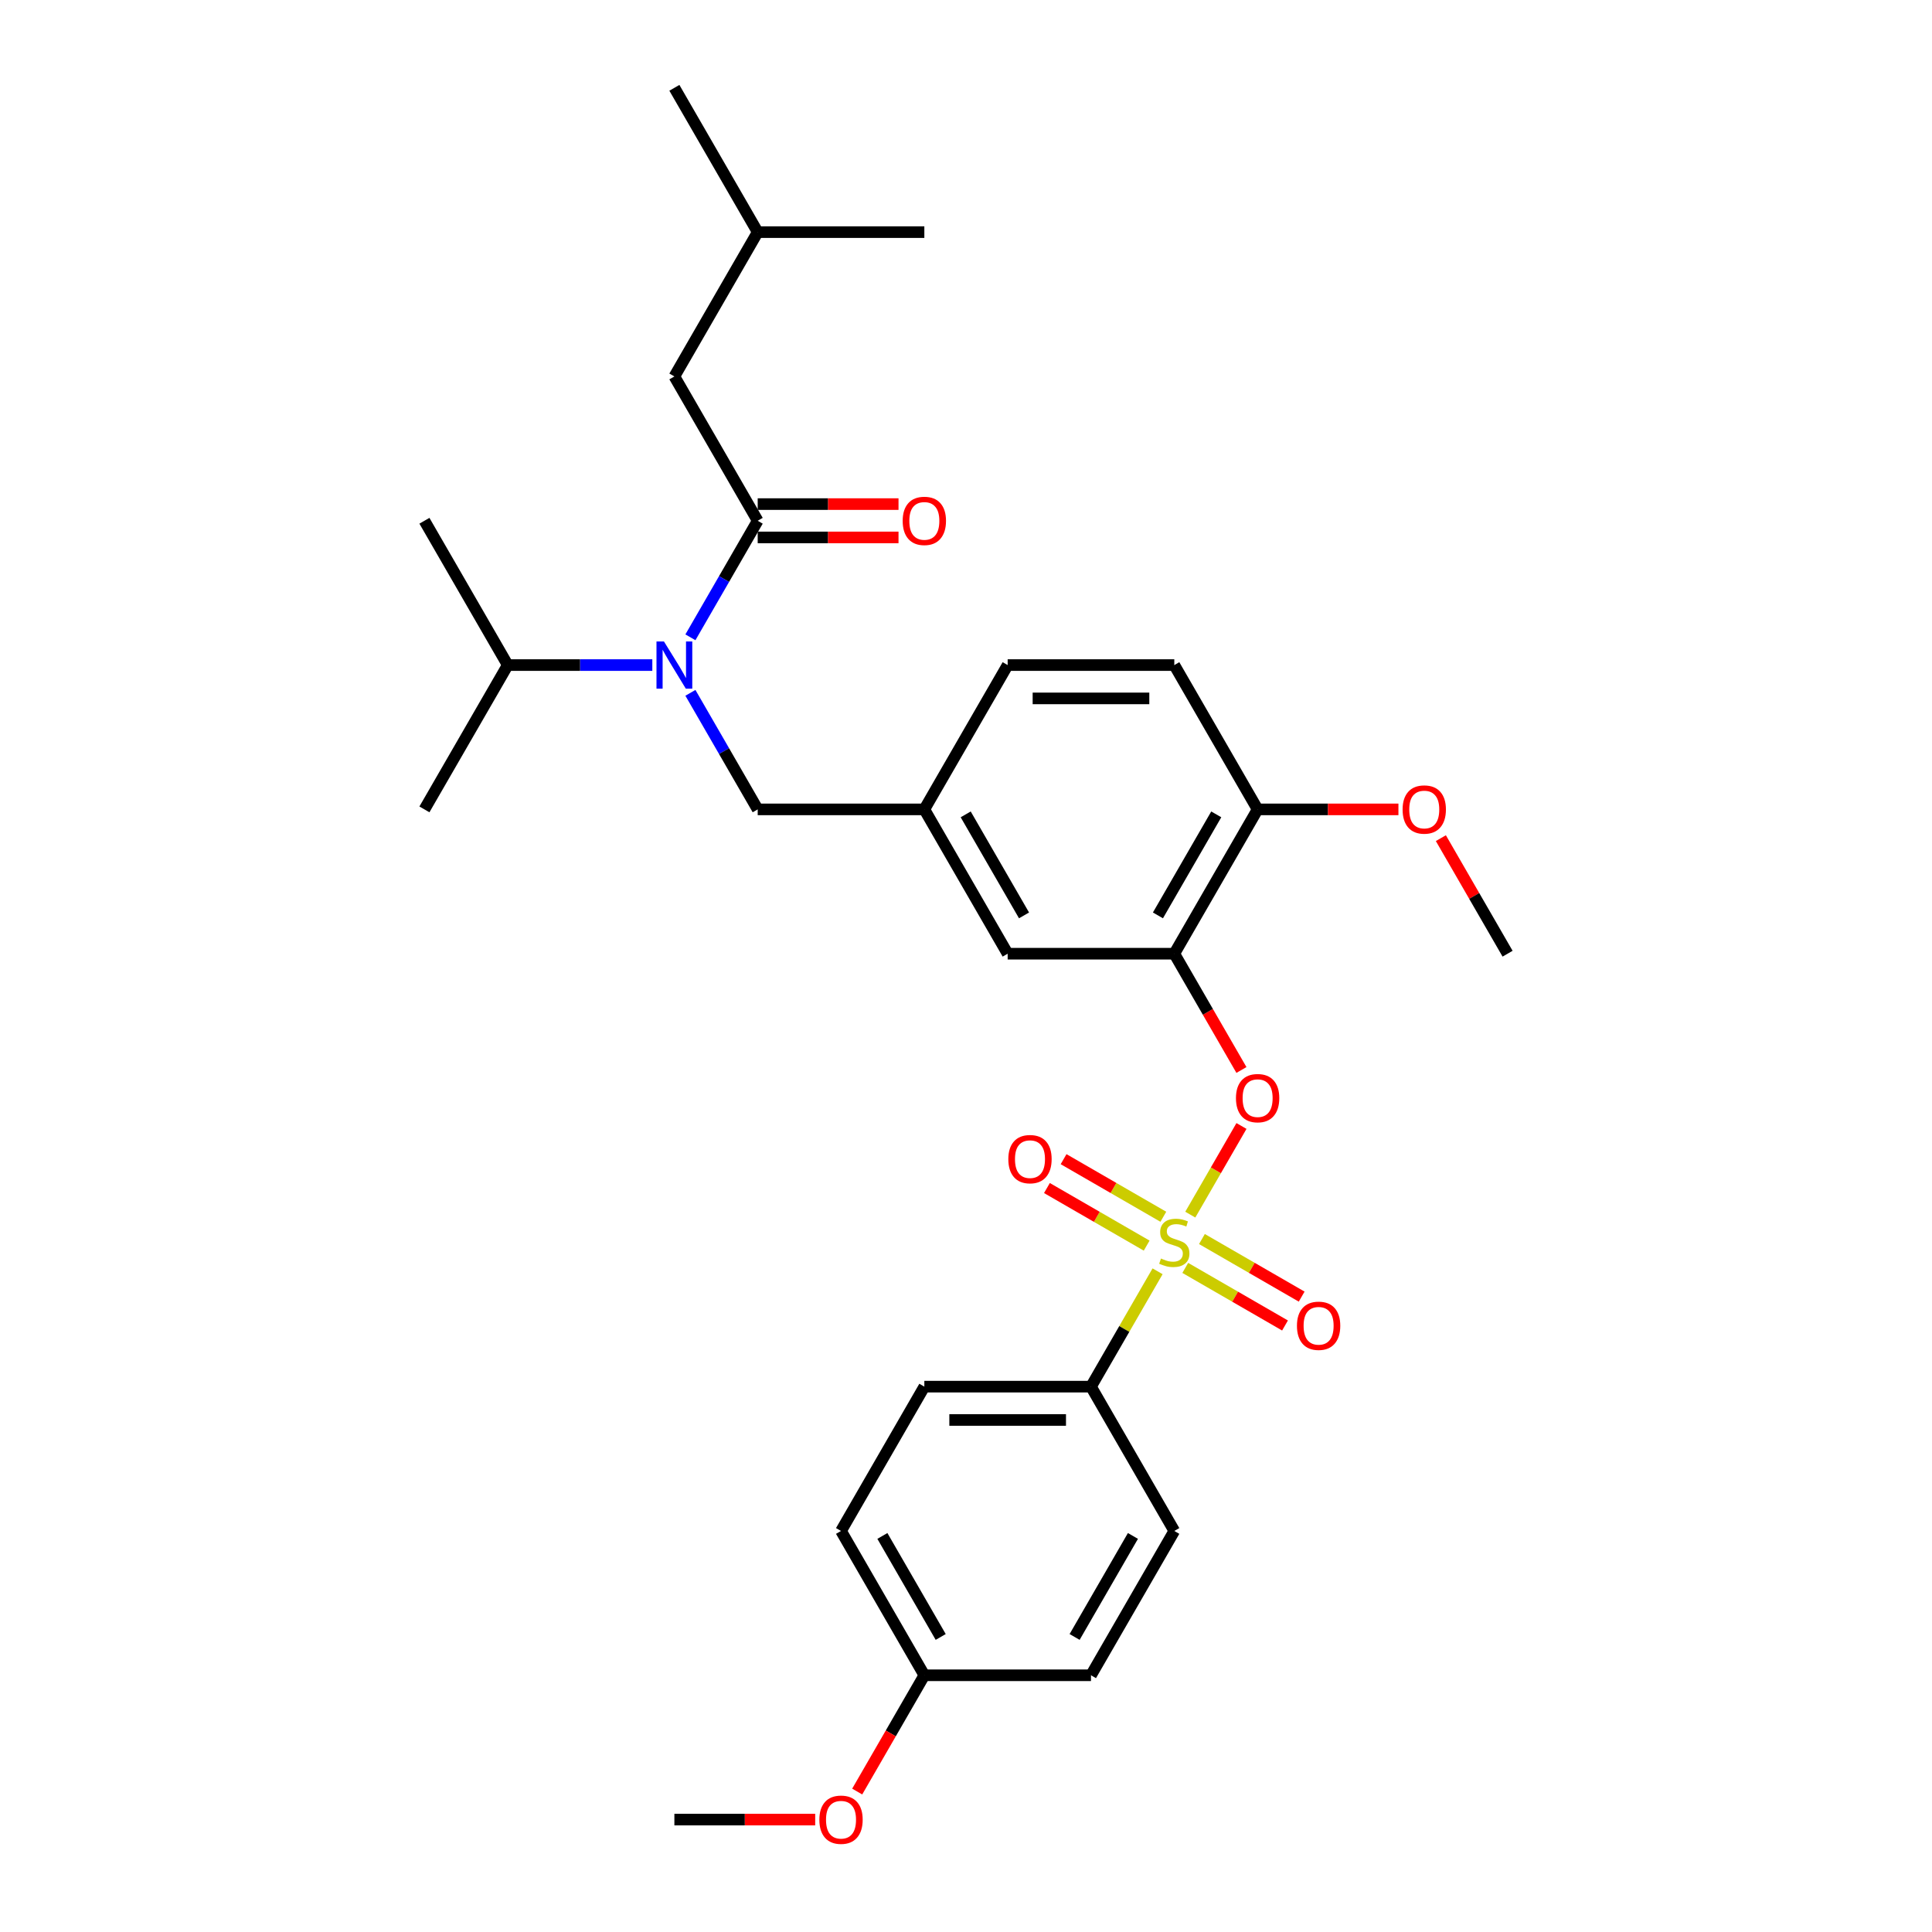 <?xml version='1.0' encoding='iso-8859-1'?>
<svg version='1.1' baseProfile='full'
              xmlns='http://www.w3.org/2000/svg'
                      xmlns:rdkit='http://www.rdkit.org/xml'
                      xmlns:xlink='http://www.w3.org/1999/xlink'
                  xml:space='preserve'
width='1000px' height='1000px' viewBox='0 0 1000 1000'>
<!-- END OF HEADER -->
<rect style='opacity:1.0;fill:#FFFFFF;stroke:none' width='1000' height='1000' x='0' y='0'> </rect>
<path class='bond-1' d='M 616.092,628.693 L 629.339,605.749' style='fill:none;fill-rule:evenodd;stroke:#CCCC00;stroke-width:6px;stroke-linecap:butt;stroke-linejoin:miter;stroke-opacity:1' />
<path class='bond-1' d='M 629.339,605.749 L 642.585,582.805' style='fill:none;fill-rule:evenodd;stroke:#FF0000;stroke-width:6px;stroke-linecap:butt;stroke-linejoin:miter;stroke-opacity:1' />
<path class='bond-4' d='M 599.161,658.019 L 581.925,687.872' style='fill:none;fill-rule:evenodd;stroke:#CCCC00;stroke-width:6px;stroke-linecap:butt;stroke-linejoin:miter;stroke-opacity:1' />
<path class='bond-4' d='M 581.925,687.872 L 564.689,717.725' style='fill:none;fill-rule:evenodd;stroke:#000000;stroke-width:6px;stroke-linecap:butt;stroke-linejoin:miter;stroke-opacity:1' />
<path class='bond-5' d='M 602.14,629.792 L 576.326,614.888' style='fill:none;fill-rule:evenodd;stroke:#CCCC00;stroke-width:6px;stroke-linecap:butt;stroke-linejoin:miter;stroke-opacity:1' />
<path class='bond-5' d='M 576.326,614.888 L 550.512,599.984' style='fill:none;fill-rule:evenodd;stroke:#FF0000;stroke-width:6px;stroke-linecap:butt;stroke-linejoin:miter;stroke-opacity:1' />
<path class='bond-5' d='M 593.515,644.731 L 567.701,629.827' style='fill:none;fill-rule:evenodd;stroke:#CCCC00;stroke-width:6px;stroke-linecap:butt;stroke-linejoin:miter;stroke-opacity:1' />
<path class='bond-5' d='M 567.701,629.827 L 541.887,614.924' style='fill:none;fill-rule:evenodd;stroke:#FF0000;stroke-width:6px;stroke-linecap:butt;stroke-linejoin:miter;stroke-opacity:1' />
<path class='bond-6' d='M 613.491,656.264 L 639.305,671.168' style='fill:none;fill-rule:evenodd;stroke:#CCCC00;stroke-width:6px;stroke-linecap:butt;stroke-linejoin:miter;stroke-opacity:1' />
<path class='bond-6' d='M 639.305,671.168 L 665.119,686.072' style='fill:none;fill-rule:evenodd;stroke:#FF0000;stroke-width:6px;stroke-linecap:butt;stroke-linejoin:miter;stroke-opacity:1' />
<path class='bond-6' d='M 622.116,641.325 L 647.93,656.229' style='fill:none;fill-rule:evenodd;stroke:#CCCC00;stroke-width:6px;stroke-linecap:butt;stroke-linejoin:miter;stroke-opacity:1' />
<path class='bond-6' d='M 647.93,656.229 L 673.744,671.132' style='fill:none;fill-rule:evenodd;stroke:#FF0000;stroke-width:6px;stroke-linecap:butt;stroke-linejoin:miter;stroke-opacity:1' />
<path class='bond-0' d='M 392.185,269.545 L 374.77,299.708' style='fill:none;fill-rule:evenodd;stroke:#000000;stroke-width:6px;stroke-linecap:butt;stroke-linejoin:miter;stroke-opacity:1' />
<path class='bond-0' d='M 374.77,299.708 L 357.355,329.872' style='fill:none;fill-rule:evenodd;stroke:#0000FF;stroke-width:6px;stroke-linecap:butt;stroke-linejoin:miter;stroke-opacity:1' />
<path class='bond-10' d='M 392.185,269.545 L 349.058,194.848' style='fill:none;fill-rule:evenodd;stroke:#000000;stroke-width:6px;stroke-linecap:butt;stroke-linejoin:miter;stroke-opacity:1' />
<path class='bond-11' d='M 392.185,278.17 L 428.626,278.17' style='fill:none;fill-rule:evenodd;stroke:#000000;stroke-width:6px;stroke-linecap:butt;stroke-linejoin:miter;stroke-opacity:1' />
<path class='bond-11' d='M 428.626,278.17 L 465.068,278.17' style='fill:none;fill-rule:evenodd;stroke:#FF0000;stroke-width:6px;stroke-linecap:butt;stroke-linejoin:miter;stroke-opacity:1' />
<path class='bond-11' d='M 392.185,260.919 L 428.626,260.919' style='fill:none;fill-rule:evenodd;stroke:#000000;stroke-width:6px;stroke-linecap:butt;stroke-linejoin:miter;stroke-opacity:1' />
<path class='bond-11' d='M 428.626,260.919 L 465.068,260.919' style='fill:none;fill-rule:evenodd;stroke:#FF0000;stroke-width:6px;stroke-linecap:butt;stroke-linejoin:miter;stroke-opacity:1' />
<path class='bond-3' d='M 642.566,553.824 L 625.19,523.729' style='fill:none;fill-rule:evenodd;stroke:#FF0000;stroke-width:6px;stroke-linecap:butt;stroke-linejoin:miter;stroke-opacity:1' />
<path class='bond-3' d='M 625.19,523.729 L 607.815,493.635' style='fill:none;fill-rule:evenodd;stroke:#000000;stroke-width:6px;stroke-linecap:butt;stroke-linejoin:miter;stroke-opacity:1' />
<path class='bond-2' d='M 357.355,358.611 L 374.77,388.774' style='fill:none;fill-rule:evenodd;stroke:#0000FF;stroke-width:6px;stroke-linecap:butt;stroke-linejoin:miter;stroke-opacity:1' />
<path class='bond-2' d='M 374.77,388.774 L 392.185,418.938' style='fill:none;fill-rule:evenodd;stroke:#000000;stroke-width:6px;stroke-linecap:butt;stroke-linejoin:miter;stroke-opacity:1' />
<path class='bond-16' d='M 337.639,344.241 L 300.222,344.241' style='fill:none;fill-rule:evenodd;stroke:#0000FF;stroke-width:6px;stroke-linecap:butt;stroke-linejoin:miter;stroke-opacity:1' />
<path class='bond-16' d='M 300.222,344.241 L 262.806,344.241' style='fill:none;fill-rule:evenodd;stroke:#000000;stroke-width:6px;stroke-linecap:butt;stroke-linejoin:miter;stroke-opacity:1' />
<path class='bond-8' d='M 607.815,493.635 L 650.942,418.938' style='fill:none;fill-rule:evenodd;stroke:#000000;stroke-width:6px;stroke-linecap:butt;stroke-linejoin:miter;stroke-opacity:1' />
<path class='bond-8' d='M 599.345,473.805 L 629.533,421.517' style='fill:none;fill-rule:evenodd;stroke:#000000;stroke-width:6px;stroke-linecap:butt;stroke-linejoin:miter;stroke-opacity:1' />
<path class='bond-9' d='M 607.815,493.635 L 521.563,493.635' style='fill:none;fill-rule:evenodd;stroke:#000000;stroke-width:6px;stroke-linecap:butt;stroke-linejoin:miter;stroke-opacity:1' />
<path class='bond-13' d='M 564.689,717.725 L 478.437,717.725' style='fill:none;fill-rule:evenodd;stroke:#000000;stroke-width:6px;stroke-linecap:butt;stroke-linejoin:miter;stroke-opacity:1' />
<path class='bond-13' d='M 551.751,734.975 L 491.375,734.975' style='fill:none;fill-rule:evenodd;stroke:#000000;stroke-width:6px;stroke-linecap:butt;stroke-linejoin:miter;stroke-opacity:1' />
<path class='bond-14' d='M 564.689,717.725 L 607.815,792.421' style='fill:none;fill-rule:evenodd;stroke:#000000;stroke-width:6px;stroke-linecap:butt;stroke-linejoin:miter;stroke-opacity:1' />
<path class='bond-7' d='M 392.185,418.938 L 478.437,418.938' style='fill:none;fill-rule:evenodd;stroke:#000000;stroke-width:6px;stroke-linecap:butt;stroke-linejoin:miter;stroke-opacity:1' />
<path class='bond-15' d='M 650.942,418.938 L 607.815,344.241' style='fill:none;fill-rule:evenodd;stroke:#000000;stroke-width:6px;stroke-linecap:butt;stroke-linejoin:miter;stroke-opacity:1' />
<path class='bond-21' d='M 650.942,418.938 L 687.383,418.938' style='fill:none;fill-rule:evenodd;stroke:#000000;stroke-width:6px;stroke-linecap:butt;stroke-linejoin:miter;stroke-opacity:1' />
<path class='bond-21' d='M 687.383,418.938 L 723.825,418.938' style='fill:none;fill-rule:evenodd;stroke:#FF0000;stroke-width:6px;stroke-linecap:butt;stroke-linejoin:miter;stroke-opacity:1' />
<path class='bond-12' d='M 521.563,493.635 L 478.437,418.938' style='fill:none;fill-rule:evenodd;stroke:#000000;stroke-width:6px;stroke-linecap:butt;stroke-linejoin:miter;stroke-opacity:1' />
<path class='bond-12' d='M 530.033,473.805 L 499.845,421.517' style='fill:none;fill-rule:evenodd;stroke:#000000;stroke-width:6px;stroke-linecap:butt;stroke-linejoin:miter;stroke-opacity:1' />
<path class='bond-23' d='M 349.058,194.848 L 392.185,120.151' style='fill:none;fill-rule:evenodd;stroke:#000000;stroke-width:6px;stroke-linecap:butt;stroke-linejoin:miter;stroke-opacity:1' />
<path class='bond-17' d='M 478.437,418.938 L 521.563,344.241' style='fill:none;fill-rule:evenodd;stroke:#000000;stroke-width:6px;stroke-linecap:butt;stroke-linejoin:miter;stroke-opacity:1' />
<path class='bond-19' d='M 478.437,717.725 L 435.311,792.421' style='fill:none;fill-rule:evenodd;stroke:#000000;stroke-width:6px;stroke-linecap:butt;stroke-linejoin:miter;stroke-opacity:1' />
<path class='bond-20' d='M 607.815,792.421 L 564.689,867.118' style='fill:none;fill-rule:evenodd;stroke:#000000;stroke-width:6px;stroke-linecap:butt;stroke-linejoin:miter;stroke-opacity:1' />
<path class='bond-20' d='M 586.407,795.001 L 556.219,847.288' style='fill:none;fill-rule:evenodd;stroke:#000000;stroke-width:6px;stroke-linecap:butt;stroke-linejoin:miter;stroke-opacity:1' />
<path class='bond-31' d='M 607.815,344.241 L 521.563,344.241' style='fill:none;fill-rule:evenodd;stroke:#000000;stroke-width:6px;stroke-linecap:butt;stroke-linejoin:miter;stroke-opacity:1' />
<path class='bond-31' d='M 594.878,361.492 L 534.501,361.492' style='fill:none;fill-rule:evenodd;stroke:#000000;stroke-width:6px;stroke-linecap:butt;stroke-linejoin:miter;stroke-opacity:1' />
<path class='bond-24' d='M 262.806,344.241 L 219.68,269.545' style='fill:none;fill-rule:evenodd;stroke:#000000;stroke-width:6px;stroke-linecap:butt;stroke-linejoin:miter;stroke-opacity:1' />
<path class='bond-25' d='M 262.806,344.241 L 219.68,418.938' style='fill:none;fill-rule:evenodd;stroke:#000000;stroke-width:6px;stroke-linecap:butt;stroke-linejoin:miter;stroke-opacity:1' />
<path class='bond-18' d='M 478.437,867.118 L 564.689,867.118' style='fill:none;fill-rule:evenodd;stroke:#000000;stroke-width:6px;stroke-linecap:butt;stroke-linejoin:miter;stroke-opacity:1' />
<path class='bond-22' d='M 478.437,867.118 L 461.062,897.212' style='fill:none;fill-rule:evenodd;stroke:#000000;stroke-width:6px;stroke-linecap:butt;stroke-linejoin:miter;stroke-opacity:1' />
<path class='bond-22' d='M 461.062,897.212 L 443.687,927.307' style='fill:none;fill-rule:evenodd;stroke:#FF0000;stroke-width:6px;stroke-linecap:butt;stroke-linejoin:miter;stroke-opacity:1' />
<path class='bond-30' d='M 478.437,867.118 L 435.311,792.421' style='fill:none;fill-rule:evenodd;stroke:#000000;stroke-width:6px;stroke-linecap:butt;stroke-linejoin:miter;stroke-opacity:1' />
<path class='bond-30' d='M 486.907,847.288 L 456.719,795.001' style='fill:none;fill-rule:evenodd;stroke:#000000;stroke-width:6px;stroke-linecap:butt;stroke-linejoin:miter;stroke-opacity:1' />
<path class='bond-26' d='M 745.789,433.825 L 763.054,463.73' style='fill:none;fill-rule:evenodd;stroke:#FF0000;stroke-width:6px;stroke-linecap:butt;stroke-linejoin:miter;stroke-opacity:1' />
<path class='bond-26' d='M 763.054,463.73 L 780.32,493.635' style='fill:none;fill-rule:evenodd;stroke:#000000;stroke-width:6px;stroke-linecap:butt;stroke-linejoin:miter;stroke-opacity:1' />
<path class='bond-27' d='M 421.942,941.815 L 385.5,941.815' style='fill:none;fill-rule:evenodd;stroke:#FF0000;stroke-width:6px;stroke-linecap:butt;stroke-linejoin:miter;stroke-opacity:1' />
<path class='bond-27' d='M 385.5,941.815 L 349.058,941.815' style='fill:none;fill-rule:evenodd;stroke:#000000;stroke-width:6px;stroke-linecap:butt;stroke-linejoin:miter;stroke-opacity:1' />
<path class='bond-28' d='M 392.185,120.151 L 349.058,45.455' style='fill:none;fill-rule:evenodd;stroke:#000000;stroke-width:6px;stroke-linecap:butt;stroke-linejoin:miter;stroke-opacity:1' />
<path class='bond-29' d='M 392.185,120.151 L 478.437,120.151' style='fill:none;fill-rule:evenodd;stroke:#000000;stroke-width:6px;stroke-linecap:butt;stroke-linejoin:miter;stroke-opacity:1' />
<path  class='atom-0' d='M 600.915 651.412
Q 601.191 651.515, 602.33 651.998
Q 603.468 652.481, 604.71 652.792
Q 605.987 653.068, 607.229 653.068
Q 609.54 653.068, 610.886 651.964
Q 612.231 650.825, 612.231 648.859
Q 612.231 647.513, 611.541 646.685
Q 610.886 645.857, 609.851 645.408
Q 608.816 644.96, 607.091 644.442
Q 604.917 643.787, 603.606 643.166
Q 602.33 642.545, 601.398 641.234
Q 600.501 639.923, 600.501 637.715
Q 600.501 634.644, 602.571 632.747
Q 604.676 630.849, 608.816 630.849
Q 611.645 630.849, 614.854 632.195
L 614.06 634.851
Q 611.127 633.644, 608.919 633.644
Q 606.539 633.644, 605.228 634.644
Q 603.917 635.61, 603.951 637.301
Q 603.951 638.612, 604.607 639.405
Q 605.297 640.199, 606.263 640.647
Q 607.263 641.096, 608.919 641.613
Q 611.127 642.303, 612.438 642.993
Q 613.75 643.683, 614.681 645.098
Q 615.647 646.478, 615.647 648.859
Q 615.647 652.24, 613.37 654.068
Q 611.127 655.862, 607.367 655.862
Q 605.193 655.862, 603.537 655.379
Q 601.916 654.931, 599.984 654.137
L 600.915 651.412
' fill='#CCCC00'/>
<path  class='atom-2' d='M 639.729 568.4
Q 639.729 562.535, 642.627 559.258
Q 645.525 555.98, 650.942 555.98
Q 656.358 555.98, 659.256 559.258
Q 662.154 562.535, 662.154 568.4
Q 662.154 574.334, 659.222 577.716
Q 656.289 581.062, 650.942 581.062
Q 645.559 581.062, 642.627 577.716
Q 639.729 574.369, 639.729 568.4
M 650.942 578.302
Q 654.668 578.302, 656.669 575.818
Q 658.704 573.299, 658.704 568.4
Q 658.704 563.605, 656.669 561.19
Q 654.668 558.74, 650.942 558.74
Q 647.215 558.74, 645.18 561.155
Q 643.179 563.57, 643.179 568.4
Q 643.179 573.334, 645.18 575.818
Q 647.215 578.302, 650.942 578.302
' fill='#FF0000'/>
<path  class='atom-3' d='M 343.659 332.028
L 351.663 344.966
Q 352.457 346.242, 353.733 348.554
Q 355.01 350.865, 355.079 351.003
L 355.079 332.028
L 358.322 332.028
L 358.322 356.455
L 354.975 356.455
L 346.385 342.309
Q 345.384 340.653, 344.315 338.756
Q 343.28 336.858, 342.969 336.272
L 342.969 356.455
L 339.795 356.455
L 339.795 332.028
L 343.659 332.028
' fill='#0000FF'/>
<path  class='atom-6' d='M 521.906 599.971
Q 521.906 594.106, 524.804 590.828
Q 527.702 587.55, 533.119 587.55
Q 538.535 587.55, 541.433 590.828
Q 544.331 594.106, 544.331 599.971
Q 544.331 605.905, 541.399 609.286
Q 538.466 612.633, 533.119 612.633
Q 527.737 612.633, 524.804 609.286
Q 521.906 605.939, 521.906 599.971
M 533.119 609.873
Q 536.845 609.873, 538.846 607.388
Q 540.881 604.87, 540.881 599.971
Q 540.881 595.175, 538.846 592.76
Q 536.845 590.311, 533.119 590.311
Q 529.393 590.311, 527.357 592.726
Q 525.356 595.141, 525.356 599.971
Q 525.356 604.904, 527.357 607.388
Q 529.393 609.873, 533.119 609.873
' fill='#FF0000'/>
<path  class='atom-7' d='M 671.299 686.223
Q 671.299 680.358, 674.197 677.08
Q 677.095 673.803, 682.512 673.803
Q 687.929 673.803, 690.827 677.08
Q 693.725 680.358, 693.725 686.223
Q 693.725 692.157, 690.792 695.538
Q 687.86 698.885, 682.512 698.885
Q 677.13 698.885, 674.197 695.538
Q 671.299 692.192, 671.299 686.223
M 682.512 696.125
Q 686.238 696.125, 688.239 693.641
Q 690.275 691.122, 690.275 686.223
Q 690.275 681.427, 688.239 679.012
Q 686.238 676.563, 682.512 676.563
Q 678.786 676.563, 676.75 678.978
Q 674.749 681.393, 674.749 686.223
Q 674.749 691.157, 676.75 693.641
Q 678.786 696.125, 682.512 696.125
' fill='#FF0000'/>
<path  class='atom-12' d='M 467.224 269.614
Q 467.224 263.748, 470.122 260.471
Q 473.02 257.193, 478.437 257.193
Q 483.854 257.193, 486.752 260.471
Q 489.65 263.748, 489.65 269.614
Q 489.65 275.548, 486.717 278.929
Q 483.785 282.275, 478.437 282.275
Q 473.055 282.275, 470.122 278.929
Q 467.224 275.582, 467.224 269.614
M 478.437 279.515
Q 482.163 279.515, 484.164 277.031
Q 486.2 274.513, 486.2 269.614
Q 486.2 264.818, 484.164 262.403
Q 482.163 259.953, 478.437 259.953
Q 474.711 259.953, 472.675 262.368
Q 470.674 264.783, 470.674 269.614
Q 470.674 274.547, 472.675 277.031
Q 474.711 279.515, 478.437 279.515
' fill='#FF0000'/>
<path  class='atom-22' d='M 725.981 419.007
Q 725.981 413.142, 728.879 409.864
Q 731.777 406.587, 737.194 406.587
Q 742.61 406.587, 745.509 409.864
Q 748.407 413.142, 748.407 419.007
Q 748.407 424.941, 745.474 428.322
Q 742.541 431.669, 737.194 431.669
Q 731.812 431.669, 728.879 428.322
Q 725.981 424.976, 725.981 419.007
M 737.194 428.909
Q 740.92 428.909, 742.921 426.425
Q 744.956 423.906, 744.956 419.007
Q 744.956 414.211, 742.921 411.796
Q 740.92 409.347, 737.194 409.347
Q 733.468 409.347, 731.432 411.762
Q 729.431 414.177, 729.431 419.007
Q 729.431 423.941, 731.432 426.425
Q 733.468 428.909, 737.194 428.909
' fill='#FF0000'/>
<path  class='atom-23' d='M 424.098 941.884
Q 424.098 936.018, 426.996 932.741
Q 429.894 929.463, 435.311 929.463
Q 440.727 929.463, 443.626 932.741
Q 446.524 936.018, 446.524 941.884
Q 446.524 947.818, 443.591 951.199
Q 440.658 954.545, 435.311 954.545
Q 429.929 954.545, 426.996 951.199
Q 424.098 947.852, 424.098 941.884
M 435.311 951.785
Q 439.037 951.785, 441.038 949.301
Q 443.073 946.783, 443.073 941.884
Q 443.073 937.088, 441.038 934.673
Q 439.037 932.223, 435.311 932.223
Q 431.585 932.223, 429.549 934.638
Q 427.548 937.053, 427.548 941.884
Q 427.548 946.817, 429.549 949.301
Q 431.585 951.785, 435.311 951.785
' fill='#FF0000'/>
</svg>
